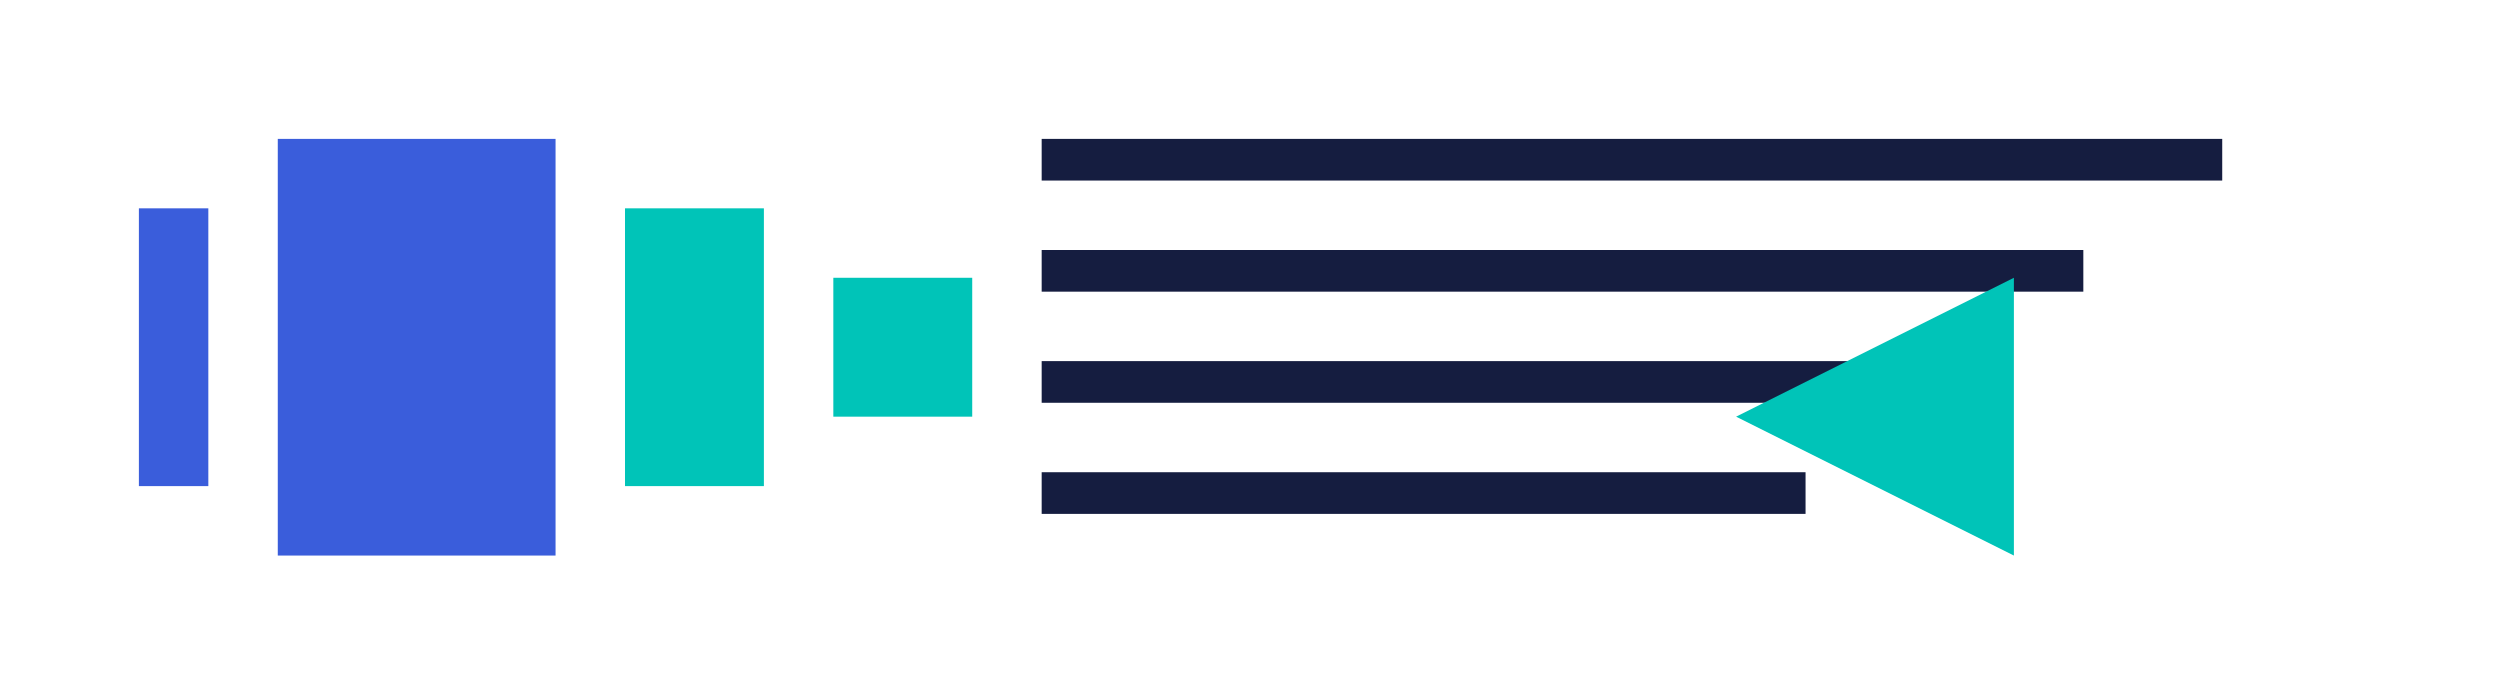 <svg width="180" height="50" viewBox="0 0 180 50" fill="none" xmlns="http://www.w3.org/2000/svg">
  <path d="M20 10L40 10V40H20V10Z" fill="#3A5DDB"/>
  <path d="M45 15L55 15V35H45V15Z" fill="#00C4B8"/>
  <path d="M60 20L70 20V30H60V20Z" fill="#00C4B8"/>
  <path d="M10 15L15 15V35H10V15Z" fill="#3A5DDB"/>
  <path d="M75 10H160V13H75V10Z" fill="#151D40"/>
  <path d="M75 18H150V21H75V18Z" fill="#151D40"/>
  <path d="M75 26H140V29H75V26Z" fill="#151D40"/>
  <path d="M75 34H130V37H75V34Z" fill="#151D40"/>
  <path d="M145 40L125 30L145 20V40Z" fill="#00C4B8"/>
</svg>
